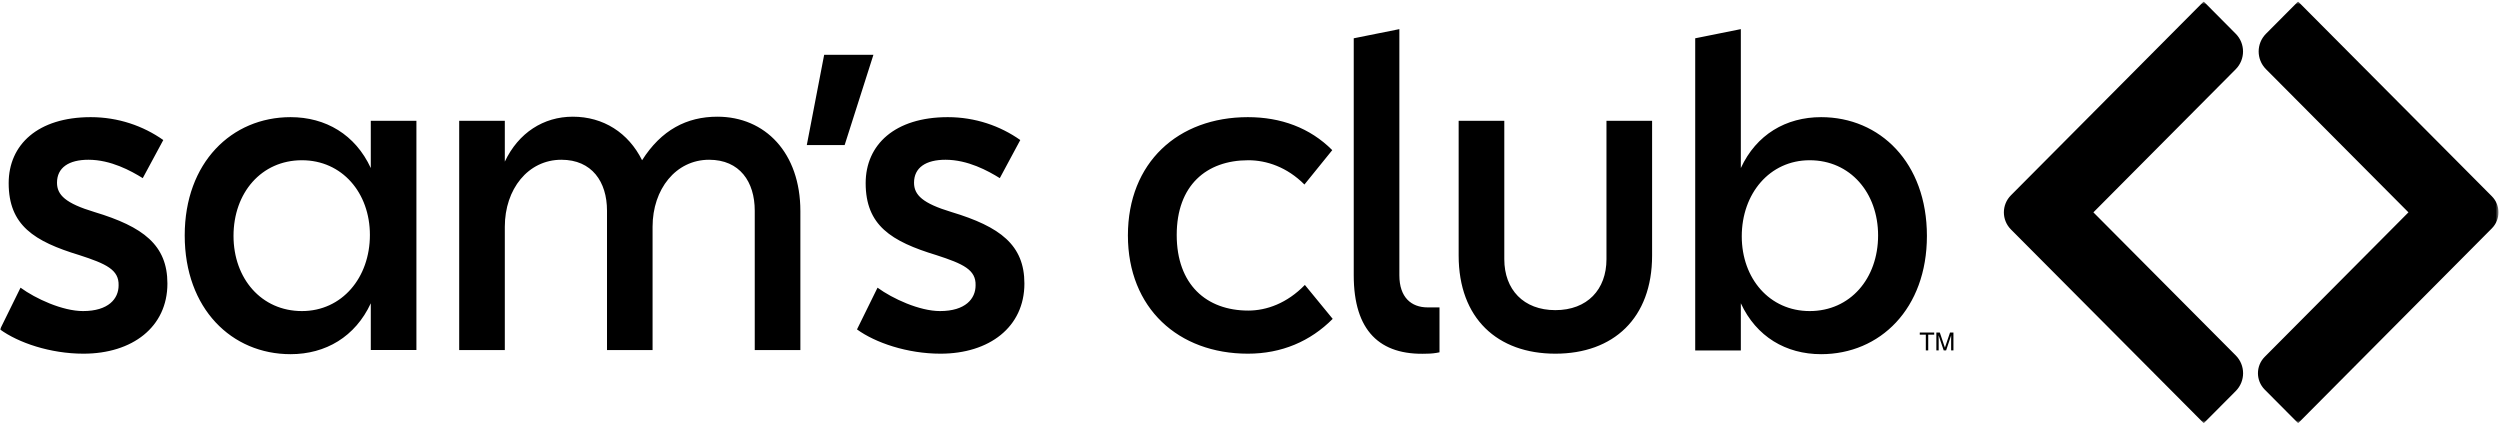 <svg width="830" height="141" viewBox="0 0 830 141" fill="none" xmlns="http://www.w3.org/2000/svg">
<g clip-path="url(#clip0_72_429)">
<mask id="mask0_72_429" style="mask-type:luminance" maskUnits="userSpaceOnUse" x="0" y="0" width="830" height="141">
<path d="M829.493 0.5H0V140.5H829.493V0.5Z" fill="white"/>
</mask>
<g mask="url(#mask0_72_429)">
<path fill-rule="evenodd" clip-rule="evenodd" d="M0 109.364L6.818 95.509C11.812 99.158 20.743 103.274 27.561 103.274C36.041 103.274 39.377 99.158 39.377 94.743C39.522 89.568 35.289 87.598 26.357 84.701C11.359 80.141 2.879 74.821 2.879 60.803C2.879 48.026 12.577 38.893 30.133 38.893C39.228 38.893 47.544 41.791 54.212 46.49L47.395 59.141C43.456 56.701 36.788 53.038 29.367 53.038C22.857 53.038 18.924 55.641 18.924 60.658C18.924 64.76 21.803 67.509 31.355 70.393C47.558 75.274 55.58 81.345 55.58 94.141C55.58 108.598 43.914 117.423 27.71 117.423C16.66 117.423 6.053 113.774 0 109.364ZM123.102 100.689C117.959 111.791 108.117 117.586 96.469 117.586C76.925 117.586 61.325 102.509 61.325 78.158C61.325 53.966 76.925 38.893 96.469 38.893C108.117 38.893 117.959 44.67 123.102 55.791V40.111H138.249V116.201H123.102V100.689ZM100.24 53.201C86.772 53.201 77.527 64.009 77.527 78.321C77.527 92.466 86.772 103.274 100.24 103.274C113.568 103.274 122.808 92.158 122.808 78.009C122.808 64.009 113.568 53.201 100.24 53.201ZM216.655 116.219H201.525V69.936C201.525 60.345 196.508 53.038 186.377 53.038C175.308 53.038 167.599 62.791 167.599 75.274V116.219H152.451V40.111H167.599V53.658C172.139 44.068 180.469 38.743 190.167 38.743C200.303 38.743 208.632 44.068 213.173 53.201C219.533 43.158 228.008 38.743 238.163 38.743C254.057 38.743 265.724 50.76 265.724 70.098V116.219H250.576V69.936C250.576 60.345 245.583 53.038 235.428 53.038C224.383 53.038 216.655 62.791 216.655 75.274V116.219ZM273.62 18.201H289.972L280.42 48.17H267.857L273.62 18.201ZM284.521 109.364L291.34 95.509C296.333 99.158 305.265 103.274 312.083 103.274C320.557 103.274 323.895 99.158 323.895 94.743C324.057 89.568 319.811 87.598 310.879 84.701C295.876 80.141 287.401 74.821 287.401 60.803C287.401 48.026 297.099 38.893 314.673 38.893C323.749 38.893 332.08 41.791 338.735 46.49L331.935 59.141C327.996 56.701 321.323 53.038 313.908 53.038C307.397 53.038 303.459 55.641 303.459 60.658C303.459 64.76 306.343 67.509 315.877 70.393C332.08 75.274 340.101 81.345 340.101 94.141C340.101 108.598 328.435 117.423 312.247 117.423C301.181 117.423 290.593 113.774 284.521 109.364ZM374.463 78.158C374.463 53.966 391.123 38.893 414.292 38.893C425.193 38.893 434.891 42.393 442.311 49.845L433.071 61.26C427.308 55.478 420.508 53.201 414.441 53.201C400.512 53.201 390.669 61.568 390.669 78.009C390.669 94.454 400.512 103.111 414.441 103.111C420.489 103.111 427.308 100.689 433.216 94.598L442.456 105.864C435.04 113.321 425.507 117.423 414.292 117.423C391.272 117.423 374.463 102.364 374.463 78.158ZM473.667 117.423C458.08 118.044 449.441 109.821 449.441 91.407V12.713L464.589 9.67V91.407C464.589 98.701 468.524 102.056 473.975 102.056H477.913V116.966C476.508 117.274 475.089 117.423 473.667 117.423ZM484.273 84.845V40.111H499.427V86.068C499.427 96.111 505.787 102.966 516.376 102.966C526.988 102.966 533.348 96.111 533.348 86.068V40.111H548.496V84.845C548.496 105.701 535.607 117.423 516.376 117.423C497.144 117.423 484.273 105.701 484.273 84.845ZM604.608 117.586C592.941 117.586 583.095 111.791 577.957 100.689V116.364H562.809V12.713L577.957 9.67V55.791C583.095 44.67 592.941 38.893 604.608 38.893C624.129 38.893 639.735 53.966 639.735 78.321C639.735 102.509 624.148 117.586 604.608 117.586ZM600.815 103.274C614.287 103.274 623.527 92.466 623.527 78.158C623.527 64.009 614.287 53.201 600.815 53.201C587.491 53.201 578.265 64.303 578.265 78.466C578.265 92.466 587.491 103.274 600.815 103.274ZM642.871 110.405H644.019L645.712 115.417L647.407 110.405H648.54V116.327H647.775V112.827C647.775 112.719 647.775 112.519 647.789 112.225C647.789 111.954 647.789 111.66 647.789 111.333L646.113 116.327H645.311L643.617 111.333V111.516C643.617 111.66 643.617 111.879 643.617 112.173L643.636 112.827V116.327H642.871V110.405ZM642.156 110.405V111.114H640.173V116.327H639.371V111.114H637.364V110.405H642.156ZM827.292 65.157C830.228 68.111 830.228 72.871 827.292 75.825L762.981 140.5L751.879 129.342C748.892 126.336 748.892 121.488 751.879 118.478L799.604 70.5L752.28 22.942C749.075 19.694 749.075 14.481 752.28 11.238L762.963 0.5L827.292 65.157ZM742.256 11.201C745.5 14.444 745.5 19.731 742.256 22.993L695.007 70.5L742.275 118.007C745.519 121.269 745.519 126.556 742.275 129.818L731.644 140.5L667.623 76.17C664.509 73.034 664.509 67.985 667.623 64.848L731.625 0.5L742.256 11.201Z" fill="black"/>
</g>
</g>
<defs>
<clipPath id="clip0_72_429">
<rect width="830" height="140" fill="white" transform="translate(0 0.5)"/>
</clipPath>
</defs>
</svg>
